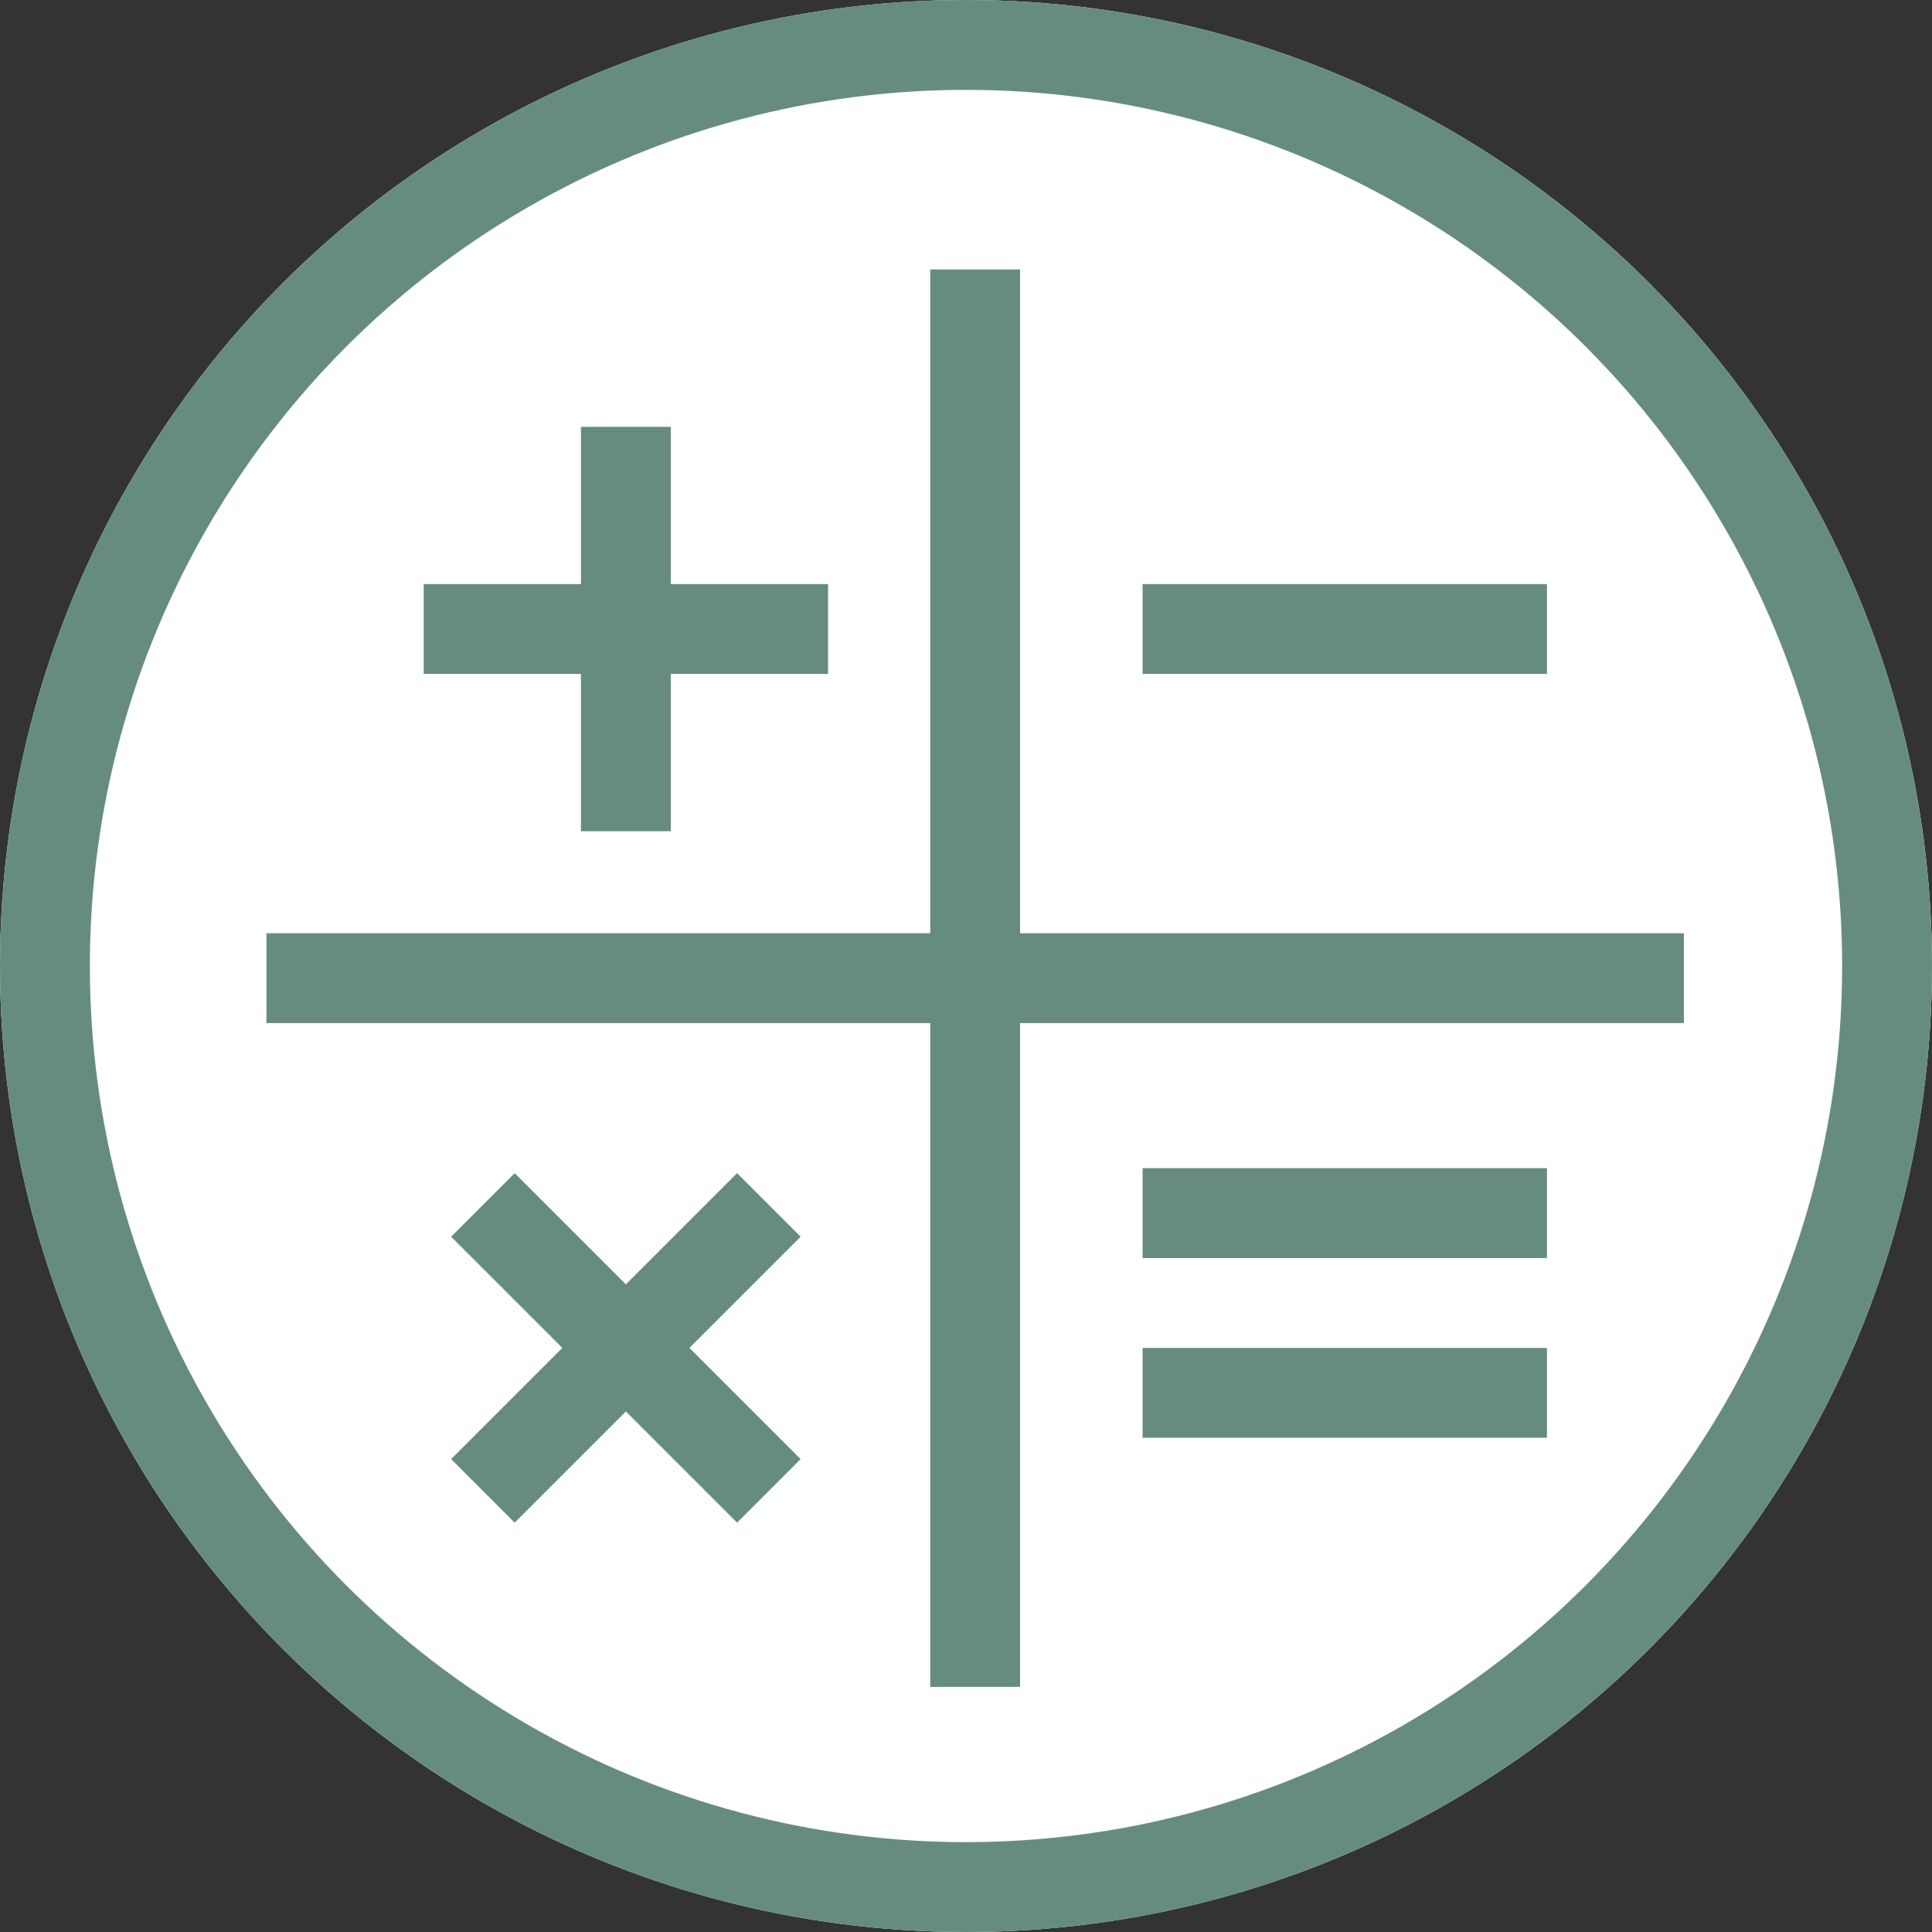 <svg id="Maths" xmlns="http://www.w3.org/2000/svg" width="43" height="43" viewBox="0 0 43 43">
  <rect x="0" y="0" width="43" height="43" fill="#333333" stroke="none"/>
  <g id="Ellipse_59" data-name="Ellipse 59" fill="#fff" stroke="#668c80" stroke-width="2">
    <circle cx="21.5" cy="21.5" r="21.5" stroke="none"/>
    <circle cx="21.5" cy="21.5" r="20.5" fill="none"/>
  </g>
  <g id="Group_1410" data-name="Group 1410" transform="translate(5.93 5.997)">
    <line id="Line_135" data-name="Line 135" y2="31.548" transform="translate(15.774)" fill="none" stroke="#668c80" stroke-width="2"/>
    <line id="Line_136" data-name="Line 136" y2="31.548" transform="translate(31.548 15.774) rotate(90)" fill="none" stroke="#668c80" stroke-width="2"/>
    <g id="Group_1410-2" data-name="Group 1410" transform="translate(3.5 3.503)">
      <line id="Line_137" data-name="Line 137" y2="9" transform="translate(4.5)" fill="none" stroke="#668c80" stroke-width="2"/>
      <line id="Line_138" data-name="Line 138" y2="9" transform="translate(9 4.5) rotate(90)" fill="none" stroke="#668c80" stroke-width="2"/>
    </g>
    <g id="Group_1412" data-name="Group 1412" transform="translate(19.5 8.003)">
      <line id="Line_138-2" data-name="Line 138" y2="9" transform="translate(9) rotate(90)" fill="none" stroke="#668c80" stroke-width="2"/>
    </g>
    <g id="Group_1413" data-name="Group 1413" transform="translate(19.5 21.003)">
      <line id="Line_138-3" data-name="Line 138" y2="9" transform="translate(9) rotate(90)" fill="none" stroke="#668c80" stroke-width="2"/>
    </g>
    <g id="Group_1414" data-name="Group 1414" transform="translate(19.5 25.003)">
      <line id="Line_138-4" data-name="Line 138" y2="9" transform="translate(9) rotate(90)" fill="none" stroke="#668c80" stroke-width="2"/>
    </g>
    <g id="Group_1411" data-name="Group 1411" transform="translate(8 17.639) rotate(45)">
      <line id="Line_137-2" data-name="Line 137" y2="9" transform="translate(4.5)" fill="none" stroke="#668c80" stroke-width="2"/>
      <line id="Line_138-5" data-name="Line 138" y2="9" transform="translate(9 4.5) rotate(90)" fill="none" stroke="#668c80" stroke-width="2"/>
    </g>
  </g>
</svg>
